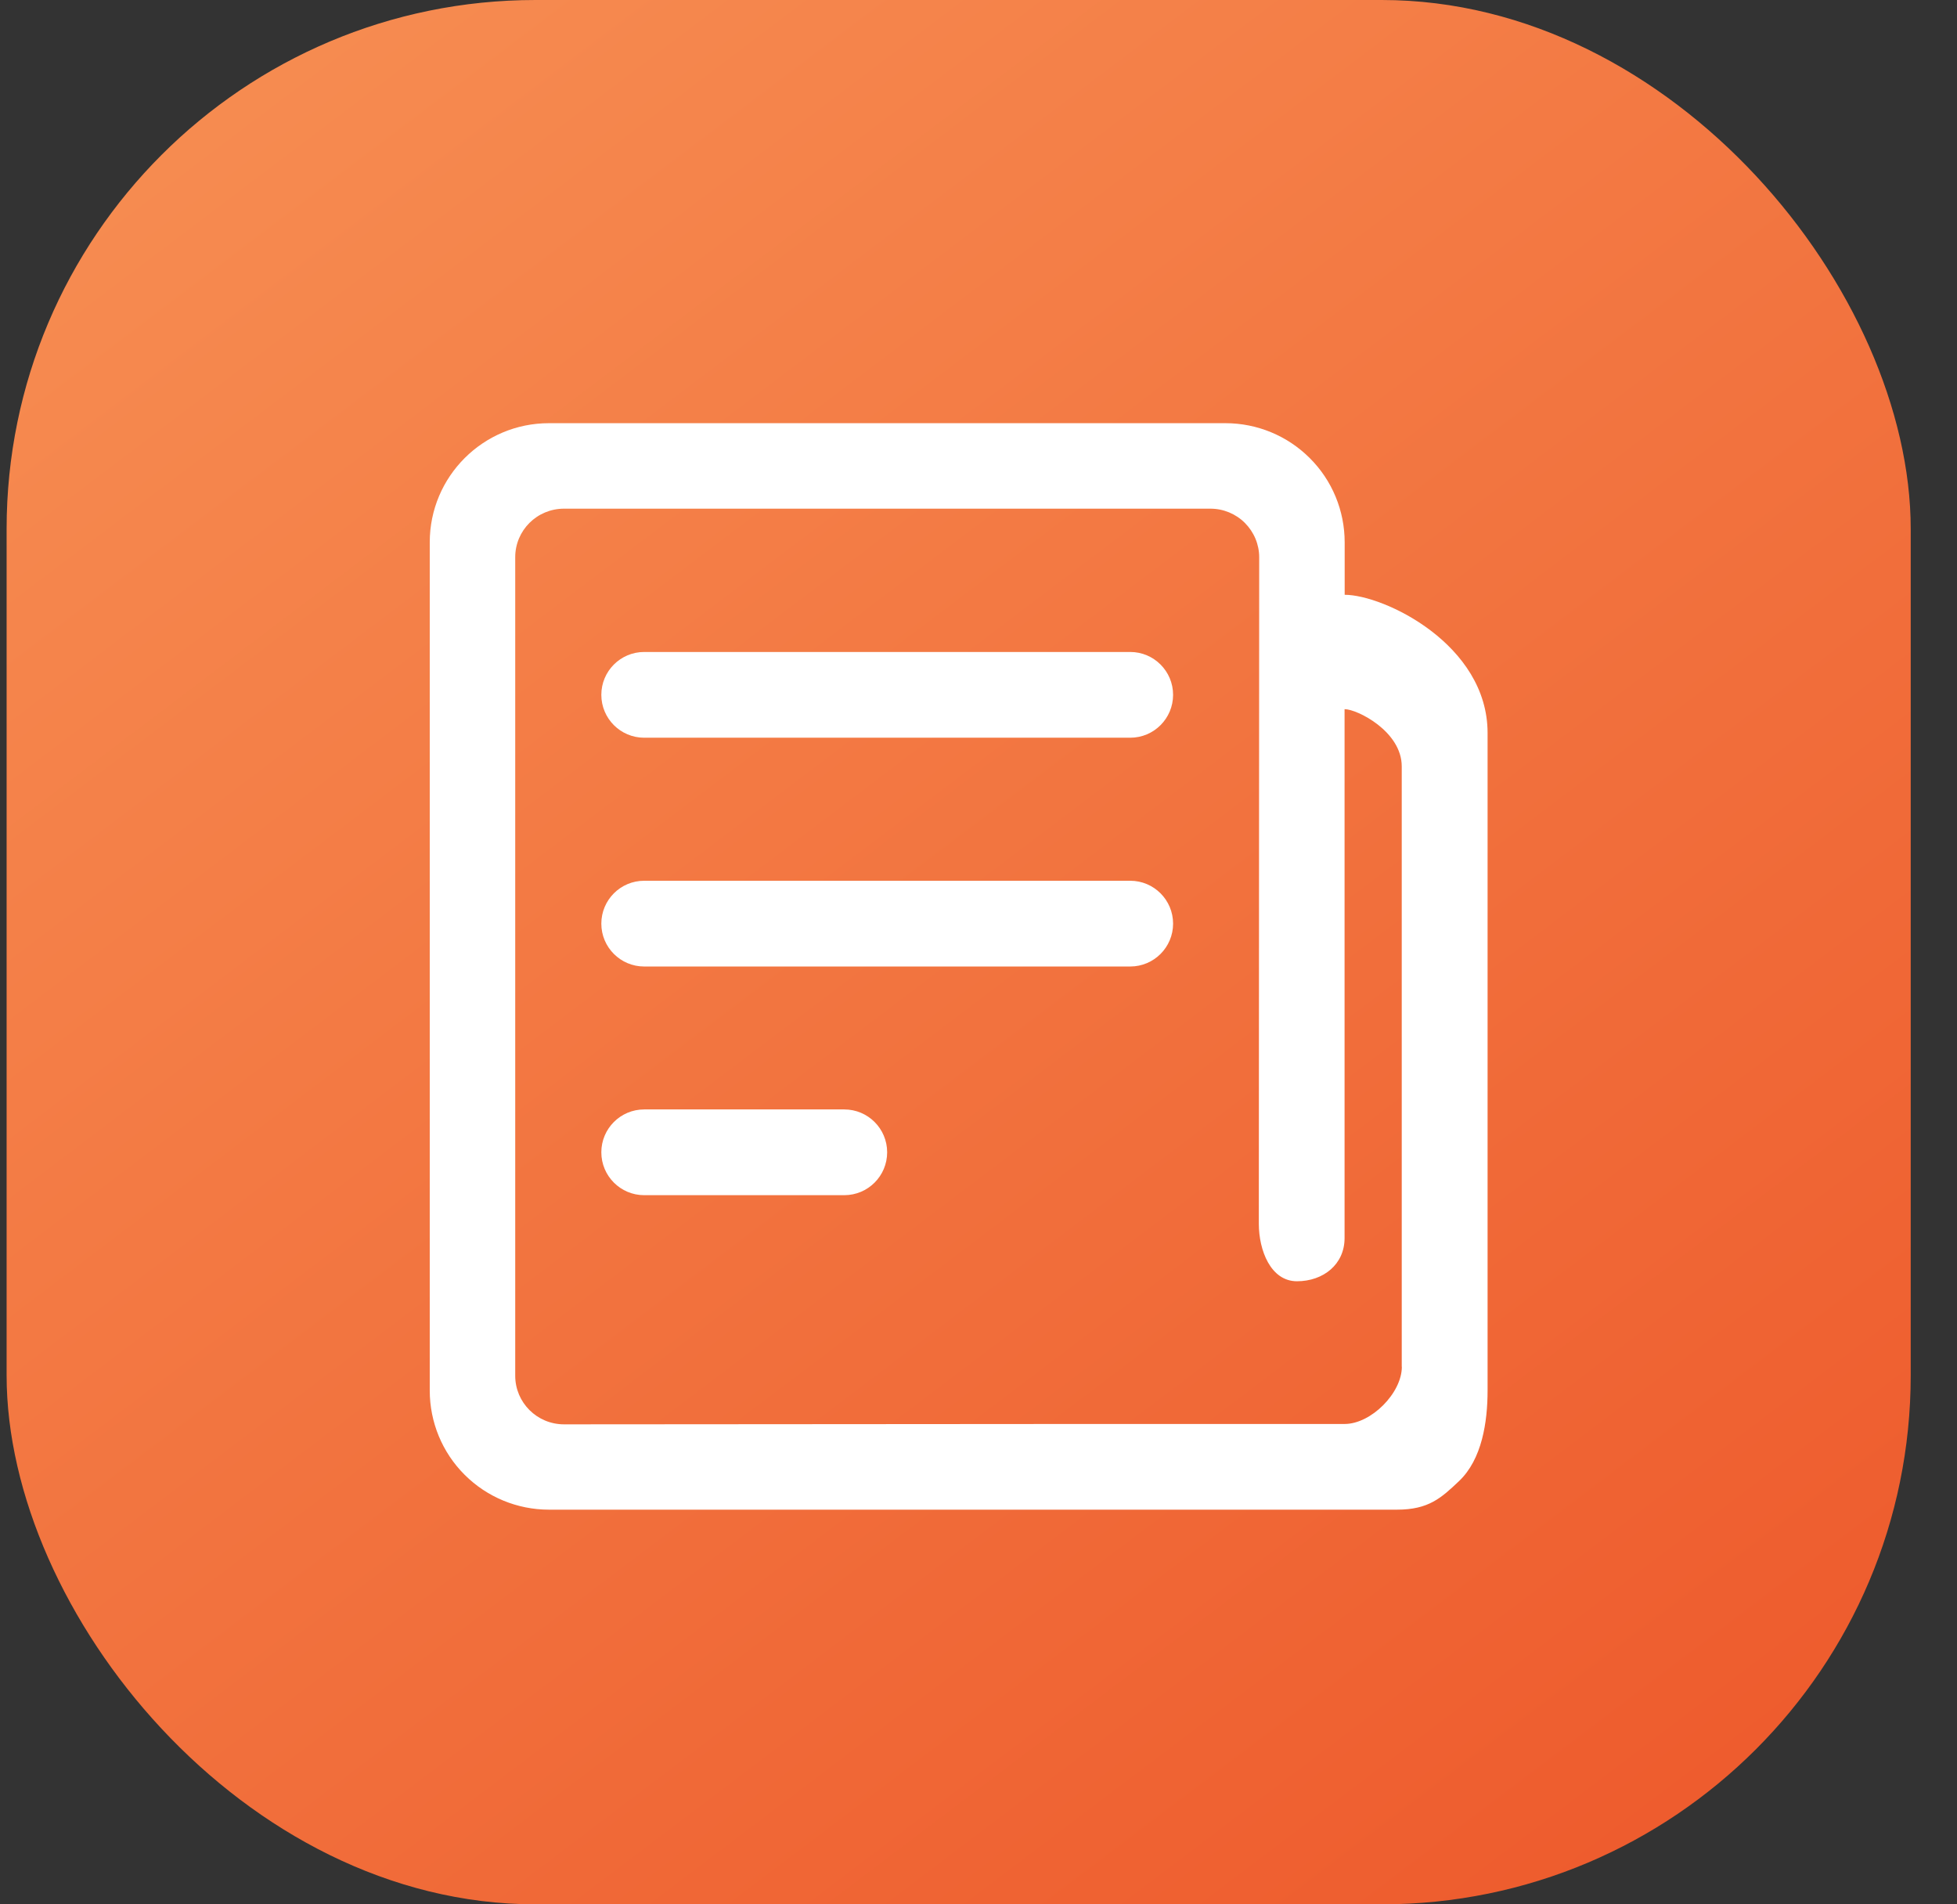 <svg xmlns="http://www.w3.org/2000/svg" viewBox="0 0 37 36" class="design-iconfont">
  <rect x="0" y="0" width="37" height="36" fill="#333333" stroke="none"/>
  <defs>
    <linearGradient x1="16.219%" y1="-13.491%" x2="102.118%" y2="100%" id="cv9t3p4bu__ubxmq7pbka">
      <stop stop-color="#F79054" offset="0%"/>
      <stop stop-color="#ED572A" offset="100%"/>
    </linearGradient>
  </defs>
  <g transform="translate(.125)" fill="none" fill-rule="evenodd">
    <rect fill="url(#cv9t3p4bu__ubxmq7pbka)" width="36" height="36" rx="10"/>
    <g fill="#FFF" fill-rule="nonzero">
      <path d="M17.298,3.244 L17.298,2.252 C17.298,1.655 17.062,1.081 16.637,0.659 C16.214,0.236 15.64,3.26236334e-16 15.044,3.26236334e-16 L2.254,3.26236334e-16 C1.01,3.26236334e-16 3.26236334e-16,1.008 3.26236334e-16,2.252 L3.26236334e-16,18.287 C3.26236334e-16,18.884 0.236,19.458 0.661,19.881 C1.084,20.303 1.657,20.539 2.254,20.539 L18.287,20.539 C18.884,20.539 19.123,20.319 19.461,19.998 C19.894,19.587 20,18.884 20,18.285 L20,5.856 C20,4.178 18.035,3.244 17.298,3.244 Z M18.379,17.837 C18.379,18.336 17.796,18.919 17.298,18.919 L12.433,18.919 L2.539,18.926 C2.029,18.926 1.616,18.515 1.616,18.007 L1.616,2.534 C1.616,2.027 2.027,1.616 2.539,1.616 L14.759,1.616 C15.005,1.616 15.239,1.713 15.411,1.885 C15.583,2.057 15.682,2.291 15.682,2.534 L15.675,15.135 C15.675,15.634 15.898,16.221 16.396,16.221 C16.894,16.221 17.296,15.902 17.296,15.406 L17.296,5.406 C17.534,5.406 18.377,5.826 18.377,6.488 L18.377,17.837 L18.379,17.837 Z" transform="translate(8 8)"/>
      <path d="M7.837,12.973 C8.285,12.973 8.648,13.336 8.648,13.783 C8.648,14.231 8.285,14.594 7.837,14.594 L7.837,14.594 L4.054,14.594 C3.607,14.594 3.244,14.231 3.244,13.783 C3.244,13.336 3.607,12.973 4.054,12.973 L4.054,12.973 Z M13.244,8.65 C13.691,8.65 14.054,9.013 14.054,9.461 C14.054,9.908 13.691,10.271 13.244,10.271 L13.244,10.271 L4.054,10.271 C3.607,10.271 3.244,9.908 3.244,9.461 C3.244,9.013 3.607,8.65 4.054,8.65 L4.054,8.65 Z M13.244,4.325 C13.691,4.325 14.054,4.688 14.054,5.135 C14.054,5.583 13.691,5.946 13.244,5.946 L13.244,5.946 L4.054,5.946 C3.607,5.946 3.244,5.583 3.244,5.135 C3.244,4.688 3.607,4.325 4.054,4.325 L4.054,4.325 Z" transform="translate(8 8)"/>
    </g>
  </g>
</svg>
